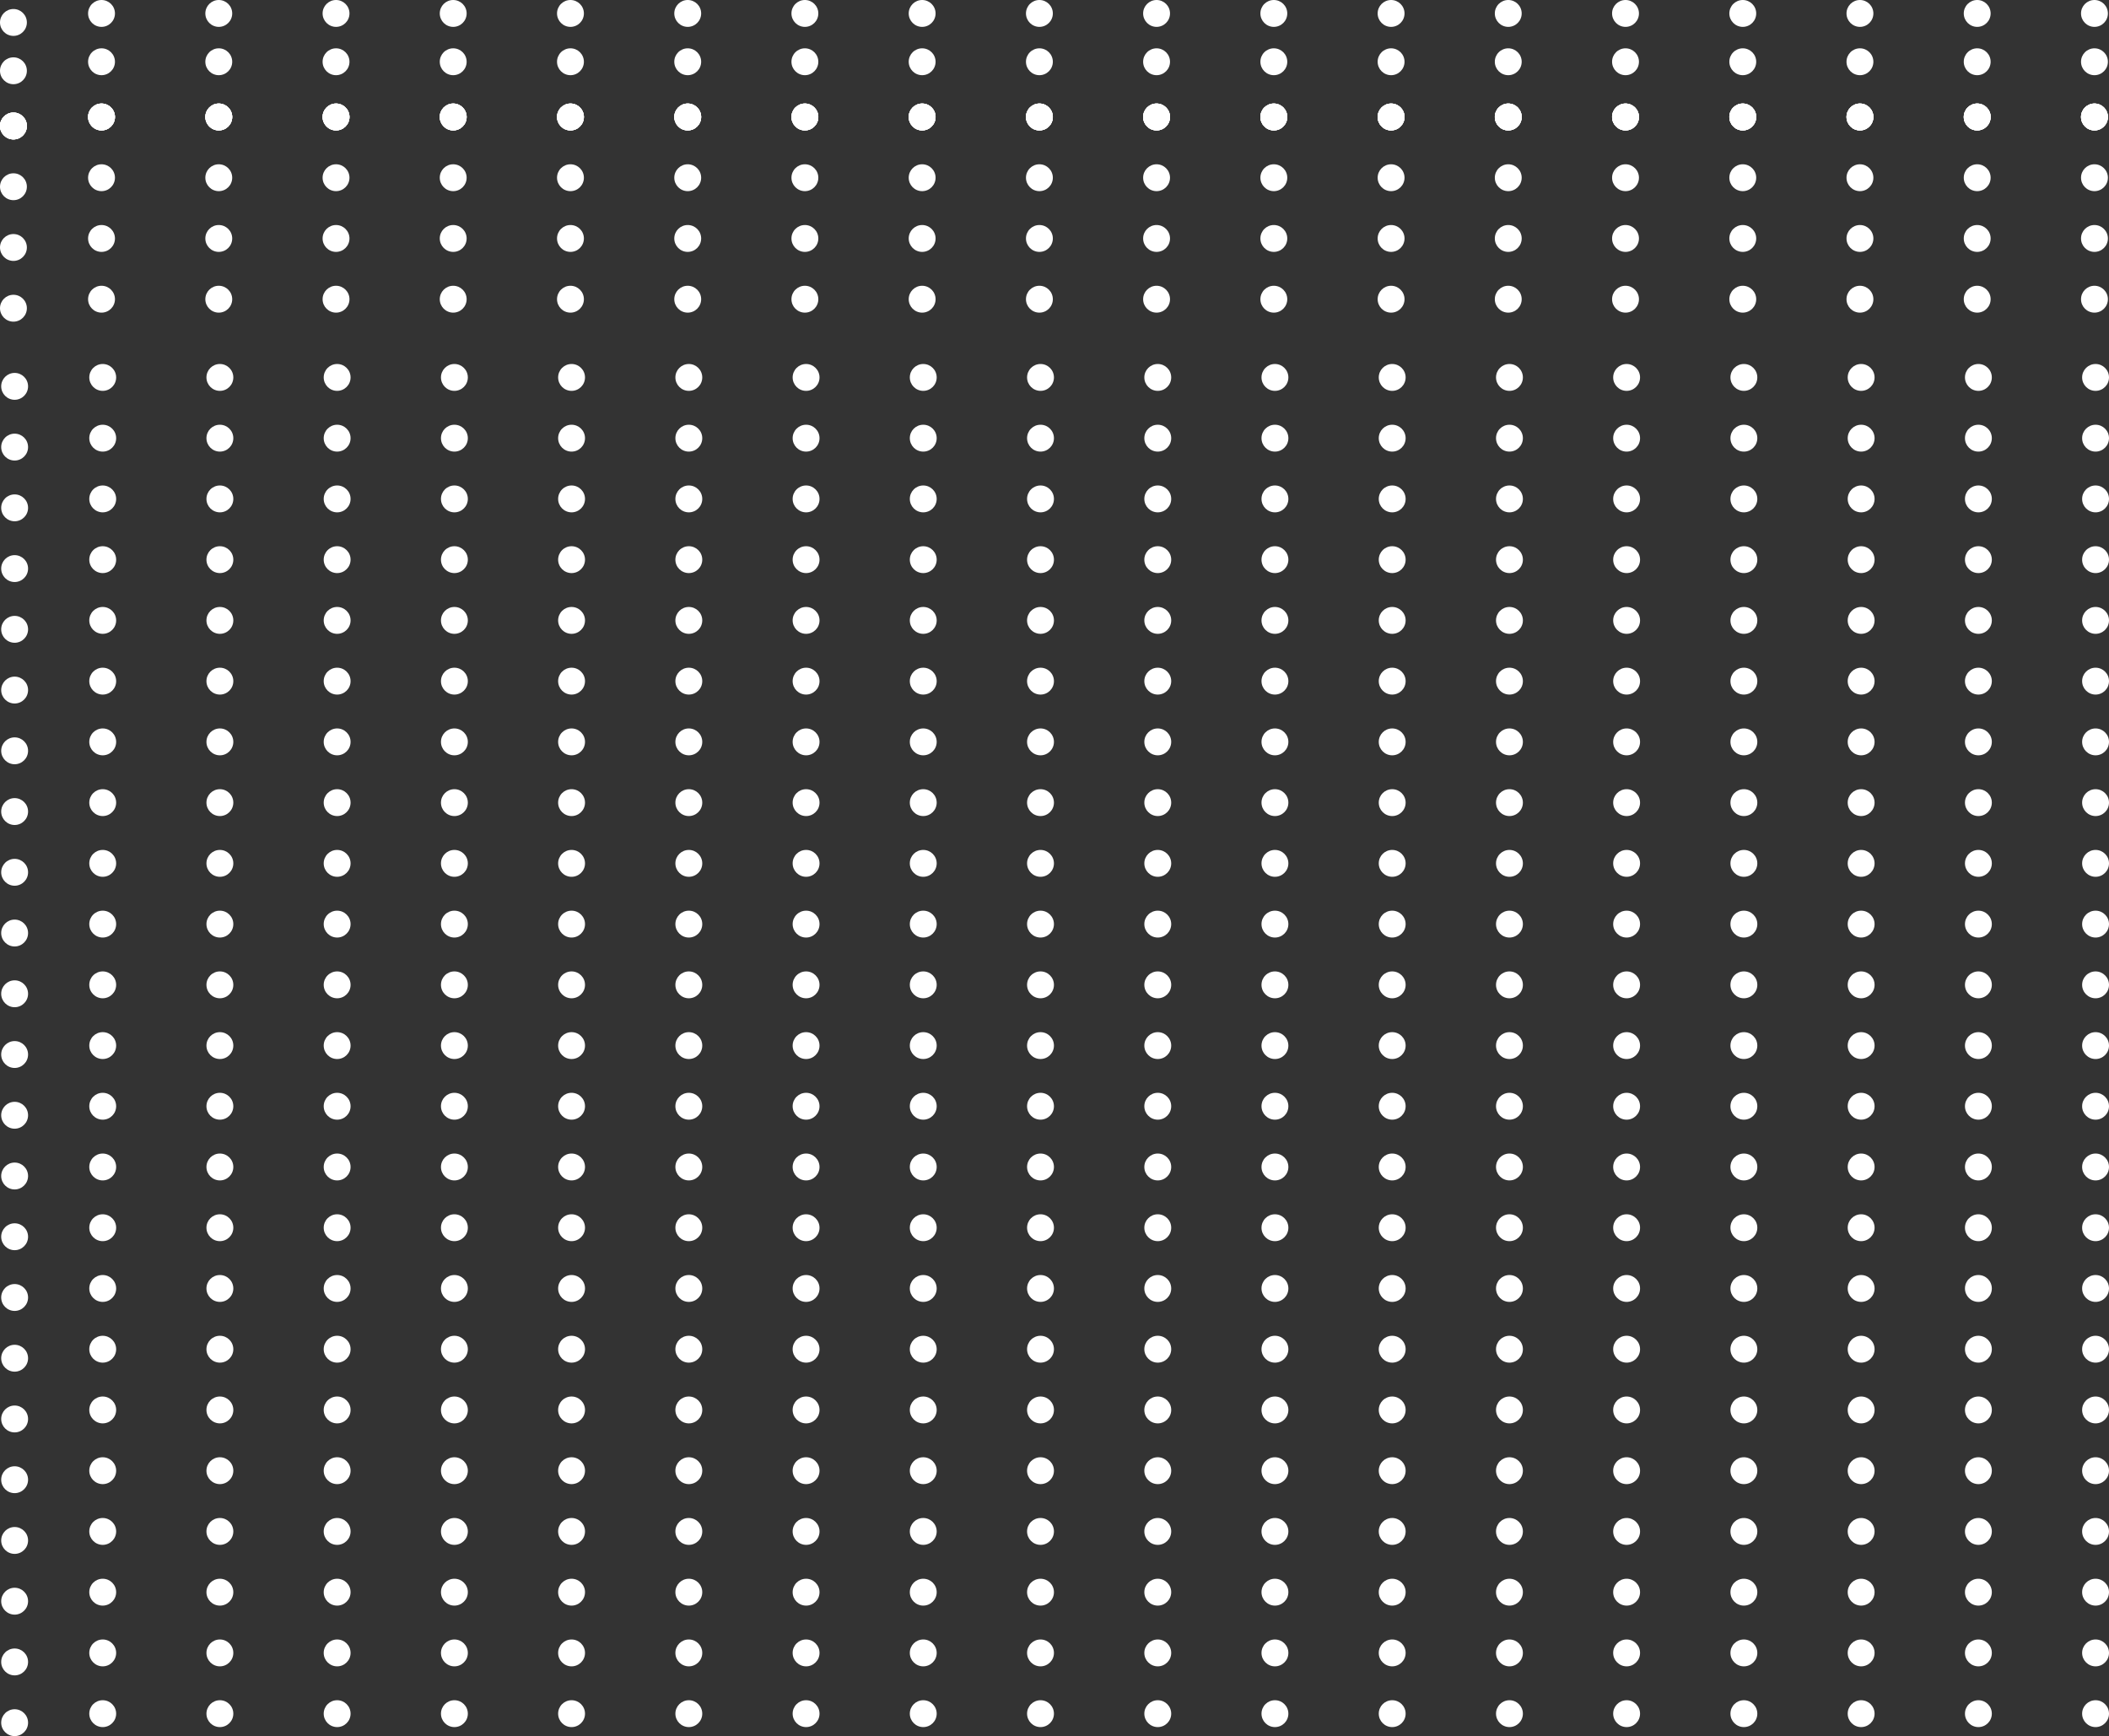 <?xml version="1.0" encoding="UTF-8" standalone="no"?><svg xmlns="http://www.w3.org/2000/svg" xmlns:xlink="http://www.w3.org/1999/xlink" fill="#000000" height="1886.4" preserveAspectRatio="xMidYMid meet" version="1" viewBox="368.6 656.5 2291.4 1886.4" width="2291.4" zoomAndPan="magnify"><rect x="368.6" y="656.5" width="2291.4" height="1886.4" fill="#333333" stroke="none"/><g id="change1_1"><circle cx="383.2" cy="680.9" fill="#ffffff" r="14.6"/></g><g id="change1_2"><circle cx="383.2" cy="733.4" fill="#ffffff" r="14.6"/></g><g id="change1_3"><circle cx="383.2" cy="793.4" fill="#ffffff" r="14.6"/></g><g id="change1_4"><circle cx="383.2" cy="793.4" fill="#ffffff" r="14.6"/></g><g id="change1_5"><circle cx="383.2" cy="793.4" fill="#ffffff" r="14.6"/></g><g id="change1_6"><circle cx="383.2" cy="793.4" fill="#ffffff" r="14.6"/></g><g id="change1_7"><circle cx="383.2" cy="859.4" fill="#ffffff" r="14.6"/></g><g id="change1_8"><circle cx="383.2" cy="925.4" fill="#ffffff" r="14.6"/></g><g id="change1_9"><circle cx="383.2" cy="991.4" fill="#ffffff" r="14.6"/></g><g id="change1_10"><circle cx="384.5" cy="1076.3" fill="#ffffff" r="14.6"/></g><g id="change1_11"><circle cx="384.5" cy="1142.3" fill="#ffffff" r="14.6"/></g><g id="change1_12"><circle cx="384.5" cy="1208.3" fill="#ffffff" r="14.6"/></g><g id="change1_13"><circle cx="384.5" cy="1274.3" fill="#ffffff" r="14.6"/></g><g id="change1_14"><circle cx="384.5" cy="1340.3" fill="#ffffff" r="14.6"/></g><g id="change1_15"><circle cx="384.5" cy="1406.3" fill="#ffffff" r="14.6"/></g><g id="change1_16"><circle cx="384.5" cy="1472.3" fill="#ffffff" r="14.6"/></g><g id="change1_17"><circle cx="384.5" cy="1538.3" fill="#ffffff" r="14.6"/></g><g id="change1_18"><circle cx="384.5" cy="1604.3" fill="#ffffff" r="14.6"/></g><g id="change1_19"><circle cx="384.5" cy="1670.3" fill="#ffffff" r="14.6"/></g><g id="change1_20"><circle cx="384.5" cy="1736.3" fill="#ffffff" r="14.6"/></g><g id="change1_21"><circle cx="384.5" cy="1802.3" fill="#ffffff" r="14.6"/></g><g id="change1_22"><circle cx="384.5" cy="1868.3" fill="#ffffff" r="14.6"/></g><g id="change1_23"><circle cx="384.5" cy="1934.3" fill="#ffffff" r="14.6"/></g><g id="change1_24"><circle cx="384.5" cy="2000.3" fill="#ffffff" r="14.6"/></g><g id="change1_25"><circle cx="384.5" cy="2066.3" fill="#ffffff" r="14.6"/></g><g id="change1_26"><circle cx="384.5" cy="2132.3" fill="#ffffff" r="14.6"/></g><g id="change1_27"><circle cx="384.5" cy="2198.3" fill="#ffffff" r="14.6"/></g><g id="change1_28"><circle cx="384.5" cy="2264.3" fill="#ffffff" r="14.6"/></g><g id="change1_29"><circle cx="384.5" cy="2330.3" fill="#ffffff" r="14.6"/></g><g id="change1_30"><circle cx="384.5" cy="2396.3" fill="#ffffff" r="14.6"/></g><g id="change1_31"><circle cx="384.5" cy="2462.3" fill="#ffffff" r="14.6"/></g><g id="change1_32"><circle cx="384.5" cy="2528.3" fill="#ffffff" r="14.6"/></g><g id="change1_33"><circle cx="478.9" cy="671.1" fill="#ffffff" r="14.6"/></g><g id="change1_34"><circle cx="478.9" cy="723.6" fill="#ffffff" r="14.6"/></g><g id="change1_35"><circle cx="478.9" cy="783.6" fill="#ffffff" r="14.6"/></g><g id="change1_36"><circle cx="478.9" cy="783.6" fill="#ffffff" r="14.6"/></g><g id="change1_37"><circle cx="478.9" cy="783.6" fill="#ffffff" r="14.6"/></g><g id="change1_38"><circle cx="478.9" cy="783.6" fill="#ffffff" r="14.6"/></g><g id="change1_39"><circle cx="478.9" cy="849.6" fill="#ffffff" r="14.6"/></g><g id="change1_40"><circle cx="478.9" cy="915.6" fill="#ffffff" r="14.6"/></g><g id="change1_41"><circle cx="478.9" cy="981.6" fill="#ffffff" r="14.6"/></g><g id="change1_42"><circle cx="480.2" cy="1066.6" fill="#ffffff" r="14.6"/></g><g id="change1_43"><circle cx="480.2" cy="1132.6" fill="#ffffff" r="14.6"/></g><g id="change1_44"><circle cx="480.2" cy="1198.6" fill="#ffffff" r="14.6"/></g><g id="change1_45"><circle cx="480.2" cy="1264.6" fill="#ffffff" r="14.6"/></g><g id="change1_46"><circle cx="480.2" cy="1330.6" fill="#ffffff" r="14.6"/></g><g id="change1_47"><circle cx="480.2" cy="1396.6" fill="#ffffff" r="14.6"/></g><g id="change1_48"><circle cx="480.2" cy="1462.6" fill="#ffffff" r="14.6"/></g><g id="change1_49"><circle cx="480.2" cy="1528.6" fill="#ffffff" r="14.6"/></g><g id="change1_50"><circle cx="480.2" cy="1594.6" fill="#ffffff" r="14.6"/></g><g id="change1_51"><circle cx="480.2" cy="1660.6" fill="#ffffff" r="14.6"/></g><g id="change1_52"><circle cx="480.2" cy="1726.6" fill="#ffffff" r="14.6"/></g><g id="change1_53"><circle cx="480.2" cy="1792.6" fill="#ffffff" r="14.6"/></g><g id="change1_54"><circle cx="480.2" cy="1858.5" fill="#ffffff" r="14.6"/></g><g id="change1_55"><circle cx="480.2" cy="1924.5" fill="#ffffff" r="14.6"/></g><g id="change1_56"><circle cx="480.2" cy="1990.5" fill="#ffffff" r="14.6"/></g><g id="change1_57"><circle cx="480.2" cy="2056.5" fill="#ffffff" r="14.6"/></g><g id="change1_58"><circle cx="480.2" cy="2122.5" fill="#ffffff" r="14.6"/></g><g id="change1_59"><circle cx="480.2" cy="2188.5" fill="#ffffff" r="14.6"/></g><g id="change1_60"><circle cx="480.2" cy="2254.5" fill="#ffffff" r="14.6"/></g><g id="change1_61"><circle cx="480.2" cy="2320.5" fill="#ffffff" r="14.6"/></g><g id="change1_62"><circle cx="480.2" cy="2386.5" fill="#ffffff" r="14.6"/></g><g id="change1_63"><circle cx="480.2" cy="2452.5" fill="#ffffff" r="14.6"/></g><g id="change1_64"><circle cx="480.2" cy="2518.5" fill="#ffffff" r="14.6"/></g><g id="change1_65"><circle cx="606.3" cy="671.1" fill="#ffffff" r="14.6"/></g><g id="change1_66"><circle cx="606.3" cy="723.6" fill="#ffffff" r="14.6"/></g><g id="change1_67"><circle cx="606.3" cy="783.6" fill="#ffffff" r="14.6"/></g><g id="change1_68"><circle cx="606.3" cy="783.6" fill="#ffffff" r="14.6"/></g><g id="change1_69"><circle cx="606.3" cy="783.6" fill="#ffffff" r="14.6"/></g><g id="change1_70"><circle cx="606.3" cy="783.6" fill="#ffffff" r="14.6"/></g><g id="change1_71"><circle cx="606.3" cy="849.6" fill="#ffffff" r="14.6"/></g><g id="change1_72"><circle cx="606.3" cy="915.6" fill="#ffffff" r="14.6"/></g><g id="change1_73"><circle cx="606.3" cy="981.6" fill="#ffffff" r="14.6"/></g><g id="change1_74"><circle cx="607.5" cy="1066.6" fill="#ffffff" r="14.6"/></g><g id="change1_75"><circle cx="607.5" cy="1132.6" fill="#ffffff" r="14.6"/></g><g id="change1_76"><circle cx="607.5" cy="1198.6" fill="#ffffff" r="14.6"/></g><g id="change1_77"><circle cx="607.5" cy="1264.6" fill="#ffffff" r="14.6"/></g><g id="change1_78"><circle cx="607.5" cy="1330.6" fill="#ffffff" r="14.6"/></g><g id="change1_79"><circle cx="607.5" cy="1396.6" fill="#ffffff" r="14.6"/></g><g id="change1_80"><circle cx="607.5" cy="1462.6" fill="#ffffff" r="14.6"/></g><g id="change1_81"><circle cx="607.5" cy="1528.6" fill="#ffffff" r="14.6"/></g><g id="change1_82"><circle cx="607.5" cy="1594.6" fill="#ffffff" r="14.6"/></g><g id="change1_83"><circle cx="607.5" cy="1660.6" fill="#ffffff" r="14.6"/></g><g id="change1_84"><circle cx="607.5" cy="1726.6" fill="#ffffff" r="14.6"/></g><g id="change1_85"><circle cx="607.5" cy="1792.6" fill="#ffffff" r="14.6"/></g><g id="change1_86"><circle cx="607.5" cy="1858.5" fill="#ffffff" r="14.6"/></g><g id="change1_87"><circle cx="607.5" cy="1924.5" fill="#ffffff" r="14.6"/></g><g id="change1_88"><circle cx="607.5" cy="1990.5" fill="#ffffff" r="14.6"/></g><g id="change1_89"><circle cx="607.5" cy="2056.5" fill="#ffffff" r="14.6"/></g><g id="change1_90"><circle cx="607.5" cy="2122.5" fill="#ffffff" r="14.6"/></g><g id="change1_91"><circle cx="607.5" cy="2188.5" fill="#ffffff" r="14.6"/></g><g id="change1_92"><circle cx="607.5" cy="2254.5" fill="#ffffff" r="14.6"/></g><g id="change1_93"><circle cx="607.5" cy="2320.5" fill="#ffffff" r="14.6"/></g><g id="change1_94"><circle cx="607.5" cy="2386.5" fill="#ffffff" r="14.6"/></g><g id="change1_95"><circle cx="607.5" cy="2452.5" fill="#ffffff" r="14.6"/></g><g id="change1_96"><circle cx="607.5" cy="2518.5" fill="#ffffff" r="14.6"/></g><g id="change1_97"><circle cx="733.7" cy="671.1" fill="#ffffff" r="14.6"/></g><g id="change1_98"><circle cx="733.7" cy="723.6" fill="#ffffff" r="14.6"/></g><g id="change1_99"><circle cx="733.7" cy="783.6" fill="#ffffff" r="14.6"/></g><g id="change1_100"><circle cx="733.7" cy="783.6" fill="#ffffff" r="14.6"/></g><g id="change1_101"><circle cx="733.7" cy="783.6" fill="#ffffff" r="14.6"/></g><g id="change1_102"><circle cx="733.7" cy="783.6" fill="#ffffff" r="14.6"/></g><g id="change1_103"><circle cx="733.7" cy="849.6" fill="#ffffff" r="14.6"/></g><g id="change1_104"><circle cx="733.7" cy="915.6" fill="#ffffff" r="14.6"/></g><g id="change1_105"><circle cx="733.7" cy="981.6" fill="#ffffff" r="14.6"/></g><g id="change1_106"><circle cx="734.9" cy="1066.6" fill="#ffffff" r="14.6"/></g><g id="change1_107"><circle cx="734.9" cy="1132.6" fill="#ffffff" r="14.6"/></g><g id="change1_108"><circle cx="734.9" cy="1198.6" fill="#ffffff" r="14.6"/></g><g id="change1_109"><circle cx="734.9" cy="1264.6" fill="#ffffff" r="14.6"/></g><g id="change1_110"><circle cx="734.9" cy="1330.6" fill="#ffffff" r="14.6"/></g><g id="change1_111"><circle cx="734.9" cy="1396.6" fill="#ffffff" r="14.6"/></g><g id="change1_112"><circle cx="734.9" cy="1462.6" fill="#ffffff" r="14.6"/></g><g id="change1_113"><circle cx="734.9" cy="1528.6" fill="#ffffff" r="14.6"/></g><g id="change1_114"><circle cx="734.9" cy="1594.6" fill="#ffffff" r="14.6"/></g><g id="change1_115"><circle cx="734.9" cy="1660.6" fill="#ffffff" r="14.6"/></g><g id="change1_116"><circle cx="734.9" cy="1726.6" fill="#ffffff" r="14.6"/></g><g id="change1_117"><circle cx="734.9" cy="1792.6" fill="#ffffff" r="14.6"/></g><g id="change1_118"><circle cx="734.9" cy="1858.5" fill="#ffffff" r="14.6"/></g><g id="change1_119"><circle cx="734.9" cy="1924.5" fill="#ffffff" r="14.6"/></g><g id="change1_120"><circle cx="734.9" cy="1990.5" fill="#ffffff" r="14.6"/></g><g id="change1_121"><circle cx="734.9" cy="2056.5" fill="#ffffff" r="14.6"/></g><g id="change1_122"><circle cx="734.9" cy="2122.5" fill="#ffffff" r="14.6"/></g><g id="change1_123"><circle cx="734.9" cy="2188.5" fill="#ffffff" r="14.6"/></g><g id="change1_124"><circle cx="734.9" cy="2254.5" fill="#ffffff" r="14.6"/></g><g id="change1_125"><circle cx="734.9" cy="2320.5" fill="#ffffff" r="14.6"/></g><g id="change1_126"><circle cx="734.9" cy="2386.5" fill="#ffffff" r="14.6"/></g><g id="change1_127"><circle cx="734.9" cy="2452.5" fill="#ffffff" r="14.6"/></g><g id="change1_128"><circle cx="734.9" cy="2518.5" fill="#ffffff" r="14.6"/></g><g id="change1_129"><circle cx="861" cy="671.1" fill="#ffffff" r="14.6"/></g><g id="change1_130"><circle cx="861" cy="723.6" fill="#ffffff" r="14.6"/></g><g id="change1_131"><circle cx="861" cy="783.6" fill="#ffffff" r="14.6"/></g><g id="change1_132"><circle cx="861" cy="783.6" fill="#ffffff" r="14.6"/></g><g id="change1_133"><circle cx="861" cy="783.6" fill="#ffffff" r="14.6"/></g><g id="change1_134"><circle cx="861" cy="783.6" fill="#ffffff" r="14.6"/></g><g id="change1_135"><circle cx="861" cy="849.6" fill="#ffffff" r="14.6"/></g><g id="change1_136"><circle cx="861" cy="915.6" fill="#ffffff" r="14.6"/></g><g id="change1_137"><circle cx="861" cy="981.6" fill="#ffffff" r="14.6"/></g><g id="change1_138"><circle cx="862.3" cy="1066.6" fill="#ffffff" r="14.6"/></g><g id="change1_139"><circle cx="862.3" cy="1132.6" fill="#ffffff" r="14.6"/></g><g id="change1_140"><circle cx="862.3" cy="1198.6" fill="#ffffff" r="14.6"/></g><g id="change1_141"><circle cx="862.3" cy="1264.6" fill="#ffffff" r="14.6"/></g><g id="change1_142"><circle cx="862.3" cy="1330.6" fill="#ffffff" r="14.6"/></g><g id="change1_143"><circle cx="862.3" cy="1396.6" fill="#ffffff" r="14.6"/></g><g id="change1_144"><circle cx="862.3" cy="1462.6" fill="#ffffff" r="14.6"/></g><g id="change1_145"><circle cx="862.3" cy="1528.6" fill="#ffffff" r="14.6"/></g><g id="change1_146"><circle cx="862.3" cy="1594.6" fill="#ffffff" r="14.6"/></g><g id="change1_147"><circle cx="862.3" cy="1660.6" fill="#ffffff" r="14.6"/></g><g id="change1_148"><circle cx="862.3" cy="1726.6" fill="#ffffff" r="14.6"/></g><g id="change1_149"><circle cx="862.3" cy="1792.6" fill="#ffffff" r="14.6"/></g><g id="change1_150"><circle cx="862.3" cy="1858.5" fill="#ffffff" r="14.6"/></g><g id="change1_151"><circle cx="862.3" cy="1924.5" fill="#ffffff" r="14.6"/></g><g id="change1_152"><circle cx="862.3" cy="1990.5" fill="#ffffff" r="14.6"/></g><g id="change1_153"><circle cx="862.3" cy="2056.5" fill="#ffffff" r="14.6"/></g><g id="change1_154"><circle cx="862.3" cy="2122.5" fill="#ffffff" r="14.6"/></g><g id="change1_155"><circle cx="862.3" cy="2188.5" fill="#ffffff" r="14.6"/></g><g id="change1_156"><circle cx="862.3" cy="2254.5" fill="#ffffff" r="14.6"/></g><g id="change1_157"><circle cx="862.3" cy="2320.5" fill="#ffffff" r="14.6"/></g><g id="change1_158"><circle cx="862.3" cy="2386.5" fill="#ffffff" r="14.6"/></g><g id="change1_159"><circle cx="862.3" cy="2452.5" fill="#ffffff" r="14.6"/></g><g id="change1_160"><circle cx="862.3" cy="2518.5" fill="#ffffff" r="14.6"/></g><g id="change1_161"><circle cx="988.4" cy="671.1" fill="#ffffff" r="14.6"/></g><g id="change1_162"><circle cx="988.4" cy="723.6" fill="#ffffff" r="14.6"/></g><g id="change1_163"><circle cx="988.4" cy="783.6" fill="#ffffff" r="14.6"/></g><g id="change1_164"><circle cx="988.4" cy="783.6" fill="#ffffff" r="14.6"/></g><g id="change1_165"><circle cx="988.4" cy="783.6" fill="#ffffff" r="14.6"/></g><g id="change1_166"><circle cx="988.4" cy="783.6" fill="#ffffff" r="14.6"/></g><g id="change1_167"><circle cx="988.4" cy="849.6" fill="#ffffff" r="14.6"/></g><g id="change1_168"><circle cx="988.4" cy="915.6" fill="#ffffff" r="14.6"/></g><g id="change1_169"><circle cx="988.4" cy="981.6" fill="#ffffff" r="14.6"/></g><g id="change1_170"><circle cx="989.6" cy="1066.6" fill="#ffffff" r="14.6"/></g><g id="change1_171"><circle cx="989.6" cy="1132.6" fill="#ffffff" r="14.6"/></g><g id="change1_172"><circle cx="989.6" cy="1198.6" fill="#ffffff" r="14.6"/></g><g id="change1_173"><circle cx="989.6" cy="1264.6" fill="#ffffff" r="14.6"/></g><g id="change1_174"><circle cx="989.6" cy="1330.6" fill="#ffffff" r="14.6"/></g><g id="change1_175"><circle cx="989.6" cy="1396.6" fill="#ffffff" r="14.6"/></g><g id="change1_176"><circle cx="989.6" cy="1462.6" fill="#ffffff" r="14.6"/></g><g id="change1_177"><circle cx="989.6" cy="1528.6" fill="#ffffff" r="14.6"/></g><g id="change1_178"><circle cx="989.6" cy="1594.6" fill="#ffffff" r="14.6"/></g><g id="change1_179"><circle cx="989.6" cy="1660.6" fill="#ffffff" r="14.6"/></g><g id="change1_180"><circle cx="989.6" cy="1726.6" fill="#ffffff" r="14.6"/></g><g id="change1_181"><circle cx="989.6" cy="1792.6" fill="#ffffff" r="14.6"/></g><g id="change1_182"><circle cx="989.6" cy="1858.5" fill="#ffffff" r="14.6"/></g><g id="change1_183"><circle cx="989.6" cy="1924.5" fill="#ffffff" r="14.6"/></g><g id="change1_184"><circle cx="989.6" cy="1990.5" fill="#ffffff" r="14.6"/></g><g id="change1_185"><circle cx="989.6" cy="2056.5" fill="#ffffff" r="14.6"/></g><g id="change1_186"><circle cx="989.6" cy="2122.5" fill="#ffffff" r="14.6"/></g><g id="change1_187"><circle cx="989.6" cy="2188.5" fill="#ffffff" r="14.6"/></g><g id="change1_188"><circle cx="989.6" cy="2254.5" fill="#ffffff" r="14.6"/></g><g id="change1_189"><circle cx="989.6" cy="2320.5" fill="#ffffff" r="14.6"/></g><g id="change1_190"><circle cx="989.6" cy="2386.5" fill="#ffffff" r="14.6"/></g><g id="change1_191"><circle cx="989.6" cy="2452.5" fill="#ffffff" r="14.6"/></g><g id="change1_192"><circle cx="989.6" cy="2518.5" fill="#ffffff" r="14.6"/></g><g id="change1_193"><circle cx="1115.8" cy="671.1" fill="#ffffff" r="14.6"/></g><g id="change1_194"><circle cx="1115.8" cy="723.6" fill="#ffffff" r="14.6"/></g><g id="change1_195"><circle cx="1115.8" cy="783.6" fill="#ffffff" r="14.6"/></g><g id="change1_196"><circle cx="1115.8" cy="783.6" fill="#ffffff" r="14.6"/></g><g id="change1_197"><circle cx="1115.8" cy="783.6" fill="#ffffff" r="14.6"/></g><g id="change1_198"><circle cx="1115.8" cy="783.6" fill="#ffffff" r="14.6"/></g><g id="change1_199"><circle cx="1115.8" cy="849.6" fill="#ffffff" r="14.6"/></g><g id="change1_200"><circle cx="1115.8" cy="915.6" fill="#ffffff" r="14.6"/></g><g id="change1_201"><circle cx="1115.8" cy="981.6" fill="#ffffff" r="14.6"/></g><g id="change1_202"><circle cx="1117" cy="1066.6" fill="#ffffff" r="14.6"/></g><g id="change1_203"><circle cx="1117" cy="1132.6" fill="#ffffff" r="14.6"/></g><g id="change1_204"><circle cx="1117" cy="1198.6" fill="#ffffff" r="14.6"/></g><g id="change1_205"><circle cx="1117" cy="1264.6" fill="#ffffff" r="14.6"/></g><g id="change1_206"><circle cx="1117" cy="1330.6" fill="#ffffff" r="14.6"/></g><g id="change1_207"><circle cx="1117" cy="1396.6" fill="#ffffff" r="14.6"/></g><g id="change1_208"><circle cx="1117" cy="1462.6" fill="#ffffff" r="14.6"/></g><g id="change1_209"><circle cx="1117" cy="1528.6" fill="#ffffff" r="14.6"/></g><g id="change1_210"><circle cx="1117" cy="1594.6" fill="#ffffff" r="14.6"/></g><g id="change1_211"><circle cx="1117" cy="1660.6" fill="#ffffff" r="14.6"/></g><g id="change1_212"><circle cx="1117" cy="1726.6" fill="#ffffff" r="14.6"/></g><g id="change1_213"><circle cx="1117" cy="1792.6" fill="#ffffff" r="14.6"/></g><g id="change1_214"><circle cx="1117" cy="1858.5" fill="#ffffff" r="14.6"/></g><g id="change1_215"><circle cx="1117" cy="1924.5" fill="#ffffff" r="14.6"/></g><g id="change1_216"><circle cx="1117" cy="1990.5" fill="#ffffff" r="14.6"/></g><g id="change1_217"><circle cx="1117" cy="2056.5" fill="#ffffff" r="14.6"/></g><g id="change1_218"><circle cx="1117" cy="2122.5" fill="#ffffff" r="14.6"/></g><g id="change1_219"><circle cx="1117" cy="2188.5" fill="#ffffff" r="14.6"/></g><g id="change1_220"><circle cx="1117" cy="2254.5" fill="#ffffff" r="14.6"/></g><g id="change1_221"><circle cx="1117" cy="2320.5" fill="#ffffff" r="14.6"/></g><g id="change1_222"><circle cx="1117" cy="2386.5" fill="#ffffff" r="14.6"/></g><g id="change1_223"><circle cx="1117" cy="2452.5" fill="#ffffff" r="14.6"/></g><g id="change1_224"><circle cx="1117" cy="2518.5" fill="#ffffff" r="14.6"/></g><g id="change1_225"><circle cx="1243.1" cy="671.1" fill="#ffffff" r="14.6"/></g><g id="change1_226"><circle cx="1243.1" cy="723.6" fill="#ffffff" r="14.6"/></g><g id="change1_227"><circle cx="1243.1" cy="783.6" fill="#ffffff" r="14.6"/></g><g id="change1_228"><circle cx="1243.1" cy="783.6" fill="#ffffff" r="14.6"/></g><g id="change1_229"><circle cx="1243.1" cy="783.6" fill="#ffffff" r="14.6"/></g><g id="change1_230"><circle cx="1243.1" cy="783.6" fill="#ffffff" r="14.6"/></g><g id="change1_231"><circle cx="1243.1" cy="849.6" fill="#ffffff" r="14.6"/></g><g id="change1_232"><circle cx="1243.1" cy="915.6" fill="#ffffff" r="14.6"/></g><g id="change1_233"><circle cx="1243.1" cy="981.6" fill="#ffffff" r="14.6"/></g><g id="change1_234"><circle cx="1244.4" cy="1066.6" fill="#ffffff" r="14.6"/></g><g id="change1_235"><circle cx="1244.4" cy="1132.6" fill="#ffffff" r="14.6"/></g><g id="change1_236"><circle cx="1244.4" cy="1198.6" fill="#ffffff" r="14.6"/></g><g id="change1_237"><circle cx="1244.4" cy="1264.6" fill="#ffffff" r="14.6"/></g><g id="change1_238"><circle cx="1244.4" cy="1330.6" fill="#ffffff" r="14.6"/></g><g id="change1_239"><circle cx="1244.4" cy="1396.6" fill="#ffffff" r="14.6"/></g><g id="change1_240"><circle cx="1244.4" cy="1462.6" fill="#ffffff" r="14.6"/></g><g id="change1_241"><circle cx="1244.4" cy="1528.6" fill="#ffffff" r="14.6"/></g><g id="change1_242"><circle cx="1244.4" cy="1594.6" fill="#ffffff" r="14.6"/></g><g id="change1_243"><circle cx="1244.4" cy="1660.6" fill="#ffffff" r="14.6"/></g><g id="change1_244"><circle cx="1244.4" cy="1726.6" fill="#ffffff" r="14.6"/></g><g id="change1_245"><circle cx="1244.4" cy="1792.6" fill="#ffffff" r="14.6"/></g><g id="change1_246"><circle cx="1244.4" cy="1858.5" fill="#ffffff" r="14.6"/></g><g id="change1_247"><circle cx="1244.4" cy="1924.5" fill="#ffffff" r="14.6"/></g><g id="change1_248"><circle cx="1244.4" cy="1990.5" fill="#ffffff" r="14.6"/></g><g id="change1_249"><circle cx="1244.4" cy="2056.5" fill="#ffffff" r="14.6"/></g><g id="change1_250"><circle cx="1244.4" cy="2122.5" fill="#ffffff" r="14.6"/></g><g id="change1_251"><circle cx="1244.4" cy="2188.5" fill="#ffffff" r="14.6"/></g><g id="change1_252"><circle cx="1244.4" cy="2254.5" fill="#ffffff" r="14.6"/></g><g id="change1_253"><circle cx="1244.4" cy="2320.5" fill="#ffffff" r="14.6"/></g><g id="change1_254"><circle cx="1244.4" cy="2386.5" fill="#ffffff" r="14.6"/></g><g id="change1_255"><circle cx="1244.4" cy="2452.5" fill="#ffffff" r="14.6"/></g><g id="change1_256"><circle cx="1244.4" cy="2518.5" fill="#ffffff" r="14.6"/></g><g id="change1_257"><circle cx="1370.5" cy="671.1" fill="#ffffff" r="14.6"/></g><g id="change1_258"><circle cx="1370.5" cy="723.6" fill="#ffffff" r="14.6"/></g><g id="change1_259"><circle cx="1370.5" cy="783.6" fill="#ffffff" r="14.6"/></g><g id="change1_260"><circle cx="1370.5" cy="783.6" fill="#ffffff" r="14.6"/></g><g id="change1_261"><circle cx="1370.5" cy="783.6" fill="#ffffff" r="14.6"/></g><g id="change1_262"><circle cx="1370.5" cy="783.6" fill="#ffffff" r="14.6"/></g><g id="change1_263"><circle cx="1370.5" cy="849.6" fill="#ffffff" r="14.6"/></g><g id="change1_264"><circle cx="1370.5" cy="915.6" fill="#ffffff" r="14.6"/></g><g id="change1_265"><circle cx="1370.5" cy="981.6" fill="#ffffff" r="14.6"/></g><g id="change1_266"><circle cx="1371.7" cy="1066.6" fill="#ffffff" r="14.6"/></g><g id="change1_267"><circle cx="1371.7" cy="1132.6" fill="#ffffff" r="14.6"/></g><g id="change1_268"><circle cx="1371.7" cy="1198.6" fill="#ffffff" r="14.6"/></g><g id="change1_269"><circle cx="1371.7" cy="1264.6" fill="#ffffff" r="14.6"/></g><g id="change1_270"><circle cx="1371.7" cy="1330.6" fill="#ffffff" r="14.6"/></g><g id="change1_271"><circle cx="1371.7" cy="1396.6" fill="#ffffff" r="14.6"/></g><g id="change1_272"><circle cx="1371.7" cy="1462.6" fill="#ffffff" r="14.6"/></g><g id="change1_273"><circle cx="1371.7" cy="1528.6" fill="#ffffff" r="14.6"/></g><g id="change1_274"><circle cx="1371.7" cy="1594.6" fill="#ffffff" r="14.6"/></g><g id="change1_275"><circle cx="1371.7" cy="1660.6" fill="#ffffff" r="14.6"/></g><g id="change1_276"><circle cx="1371.7" cy="1726.6" fill="#ffffff" r="14.6"/></g><g id="change1_277"><circle cx="1371.7" cy="1792.6" fill="#ffffff" r="14.6"/></g><g id="change1_278"><circle cx="1371.7" cy="1858.5" fill="#ffffff" r="14.6"/></g><g id="change1_279"><circle cx="1371.7" cy="1924.5" fill="#ffffff" r="14.6"/></g><g id="change1_280"><circle cx="1371.7" cy="1990.5" fill="#ffffff" r="14.6"/></g><g id="change1_281"><circle cx="1371.7" cy="2056.5" fill="#ffffff" r="14.6"/></g><g id="change1_282"><circle cx="1371.7" cy="2122.5" fill="#ffffff" r="14.6"/></g><g id="change1_283"><circle cx="1371.7" cy="2188.5" fill="#ffffff" r="14.6"/></g><g id="change1_284"><circle cx="1371.7" cy="2254.5" fill="#ffffff" r="14.6"/></g><g id="change1_285"><circle cx="1371.7" cy="2320.5" fill="#ffffff" r="14.6"/></g><g id="change1_286"><circle cx="1371.7" cy="2386.5" fill="#ffffff" r="14.6"/></g><g id="change1_287"><circle cx="1371.7" cy="2452.5" fill="#ffffff" r="14.6"/></g><g id="change1_288"><circle cx="1371.7" cy="2518.5" fill="#ffffff" r="14.6"/></g><g id="change1_289"><circle cx="1497.9" cy="671.1" fill="#ffffff" r="14.6"/></g><g id="change1_290"><circle cx="1497.9" cy="723.6" fill="#ffffff" r="14.6"/></g><g id="change1_291"><circle cx="1497.9" cy="783.6" fill="#ffffff" r="14.6"/></g><g id="change1_292"><circle cx="1497.9" cy="783.6" fill="#ffffff" r="14.6"/></g><g id="change1_293"><circle cx="1497.9" cy="783.6" fill="#ffffff" r="14.6"/></g><g id="change1_294"><circle cx="1497.9" cy="783.6" fill="#ffffff" r="14.6"/></g><g id="change1_295"><circle cx="1497.9" cy="849.6" fill="#ffffff" r="14.6"/></g><g id="change1_296"><circle cx="1497.9" cy="915.6" fill="#ffffff" r="14.6"/></g><g id="change1_297"><circle cx="1497.9" cy="981.6" fill="#ffffff" r="14.6"/></g><g id="change1_298"><circle cx="1499.1" cy="1066.6" fill="#ffffff" r="14.6"/></g><g id="change1_299"><circle cx="1499.1" cy="1132.6" fill="#ffffff" r="14.6"/></g><g id="change1_300"><circle cx="1499.1" cy="1198.6" fill="#ffffff" r="14.6"/></g><g id="change1_301"><circle cx="1499.1" cy="1264.6" fill="#ffffff" r="14.6"/></g><g id="change1_302"><circle cx="1499.1" cy="1330.6" fill="#ffffff" r="14.6"/></g><g id="change1_303"><circle cx="1499.1" cy="1396.6" fill="#ffffff" r="14.6"/></g><g id="change1_304"><circle cx="1499.1" cy="1462.6" fill="#ffffff" r="14.6"/></g><g id="change1_305"><circle cx="1499.1" cy="1528.6" fill="#ffffff" r="14.6"/></g><g id="change1_306"><circle cx="1499.1" cy="1594.6" fill="#ffffff" r="14.6"/></g><g id="change1_307"><circle cx="1499.1" cy="1660.6" fill="#ffffff" r="14.6"/></g><g id="change1_308"><circle cx="1499.1" cy="1726.6" fill="#ffffff" r="14.6"/></g><g id="change1_309"><circle cx="1499.1" cy="1792.6" fill="#ffffff" r="14.6"/></g><g id="change1_310"><circle cx="1499.1" cy="1858.5" fill="#ffffff" r="14.6"/></g><g id="change1_311"><circle cx="1499.1" cy="1924.5" fill="#ffffff" r="14.6"/></g><g id="change1_312"><circle cx="1499.1" cy="1990.5" fill="#ffffff" r="14.6"/></g><g id="change1_313"><circle cx="1499.1" cy="2056.5" fill="#ffffff" r="14.6"/></g><g id="change1_314"><circle cx="1499.1" cy="2122.5" fill="#ffffff" r="14.6"/></g><g id="change1_315"><circle cx="1499.1" cy="2188.5" fill="#ffffff" r="14.6"/></g><g id="change1_316"><circle cx="1499.1" cy="2254.5" fill="#ffffff" r="14.6"/></g><g id="change1_317"><circle cx="1499.1" cy="2320.5" fill="#ffffff" r="14.6"/></g><g id="change1_318"><circle cx="1499.1" cy="2386.5" fill="#ffffff" r="14.6"/></g><g id="change1_319"><circle cx="1499.1" cy="2452.5" fill="#ffffff" r="14.6"/></g><g id="change1_320"><circle cx="1499.1" cy="2518.5" fill="#ffffff" r="14.6"/></g><g id="change1_321"><circle cx="1625.2" cy="671.1" fill="#ffffff" r="14.6"/></g><g id="change1_322"><circle cx="1625.2" cy="723.6" fill="#ffffff" r="14.6"/></g><g id="change1_323"><circle cx="1625.2" cy="783.6" fill="#ffffff" r="14.6"/></g><g id="change1_324"><circle cx="1625.2" cy="783.6" fill="#ffffff" r="14.6"/></g><g id="change1_325"><circle cx="1625.2" cy="783.6" fill="#ffffff" r="14.6"/></g><g id="change1_326"><circle cx="1625.2" cy="783.6" fill="#ffffff" r="14.6"/></g><g id="change1_327"><circle cx="1625.2" cy="849.6" fill="#ffffff" r="14.6"/></g><g id="change1_328"><circle cx="1625.2" cy="915.6" fill="#ffffff" r="14.6"/></g><g id="change1_329"><circle cx="1625.2" cy="981.6" fill="#ffffff" r="14.6"/></g><g id="change1_330"><circle cx="1626.5" cy="1066.6" fill="#ffffff" r="14.6"/></g><g id="change1_331"><circle cx="1626.5" cy="1132.6" fill="#ffffff" r="14.6"/></g><g id="change1_332"><circle cx="1626.5" cy="1198.6" fill="#ffffff" r="14.6"/></g><g id="change1_333"><circle cx="1626.5" cy="1264.6" fill="#ffffff" r="14.6"/></g><g id="change1_334"><circle cx="1626.5" cy="1330.6" fill="#ffffff" r="14.6"/></g><g id="change1_335"><circle cx="1626.5" cy="1396.6" fill="#ffffff" r="14.6"/></g><g id="change1_336"><circle cx="1626.5" cy="1462.6" fill="#ffffff" r="14.6"/></g><g id="change1_337"><circle cx="1626.5" cy="1528.6" fill="#ffffff" r="14.6"/></g><g id="change1_338"><circle cx="1626.5" cy="1594.6" fill="#ffffff" r="14.6"/></g><g id="change1_339"><circle cx="1626.5" cy="1660.6" fill="#ffffff" r="14.6"/></g><g id="change1_340"><circle cx="1626.5" cy="1726.6" fill="#ffffff" r="14.6"/></g><g id="change1_341"><circle cx="1626.5" cy="1792.6" fill="#ffffff" r="14.6"/></g><g id="change1_342"><circle cx="1626.5" cy="1858.5" fill="#ffffff" r="14.6"/></g><g id="change1_343"><circle cx="1626.5" cy="1924.5" fill="#ffffff" r="14.6"/></g><g id="change1_344"><circle cx="1626.5" cy="1990.5" fill="#ffffff" r="14.6"/></g><g id="change1_345"><circle cx="1626.5" cy="2056.5" fill="#ffffff" r="14.6"/></g><g id="change1_346"><circle cx="1626.5" cy="2122.5" fill="#ffffff" r="14.6"/></g><g id="change1_347"><circle cx="1626.5" cy="2188.5" fill="#ffffff" r="14.6"/></g><g id="change1_348"><circle cx="1626.5" cy="2254.5" fill="#ffffff" r="14.6"/></g><g id="change1_349"><circle cx="1626.5" cy="2320.5" fill="#ffffff" r="14.6"/></g><g id="change1_350"><circle cx="1626.5" cy="2386.5" fill="#ffffff" r="14.6"/></g><g id="change1_351"><circle cx="1626.5" cy="2452.5" fill="#ffffff" r="14.6"/></g><g id="change1_352"><circle cx="1626.5" cy="2518.5" fill="#ffffff" r="14.6"/></g><g id="change1_353"><circle cx="1752.6" cy="671.1" fill="#ffffff" r="14.6"/></g><g id="change1_354"><circle cx="1752.6" cy="723.6" fill="#ffffff" r="14.6"/></g><g id="change1_355"><circle cx="1752.6" cy="783.6" fill="#ffffff" r="14.6"/></g><g id="change1_356"><circle cx="1752.6" cy="783.6" fill="#ffffff" r="14.6"/></g><g id="change1_357"><circle cx="1752.6" cy="783.6" fill="#ffffff" r="14.6"/></g><g id="change1_358"><circle cx="1752.6" cy="783.6" fill="#ffffff" r="14.6"/></g><g id="change1_359"><circle cx="1752.6" cy="849.6" fill="#ffffff" r="14.6"/></g><g id="change1_360"><circle cx="1752.6" cy="915.6" fill="#ffffff" r="14.6"/></g><g id="change1_361"><circle cx="1752.6" cy="981.6" fill="#ffffff" r="14.6"/></g><g id="change1_362"><circle cx="1753.8" cy="1066.6" fill="#ffffff" r="14.6"/></g><g id="change1_363"><circle cx="1753.8" cy="1132.6" fill="#ffffff" r="14.6"/></g><g id="change1_364"><circle cx="1753.8" cy="1198.6" fill="#ffffff" r="14.6"/></g><g id="change1_365"><circle cx="1753.8" cy="1264.6" fill="#ffffff" r="14.6"/></g><g id="change1_366"><circle cx="1753.8" cy="1330.6" fill="#ffffff" r="14.6"/></g><g id="change1_367"><circle cx="1753.8" cy="1396.6" fill="#ffffff" r="14.6"/></g><g id="change1_368"><circle cx="1753.8" cy="1462.6" fill="#ffffff" r="14.6"/></g><g id="change1_369"><circle cx="1753.8" cy="1528.6" fill="#ffffff" r="14.6"/></g><g id="change1_370"><circle cx="1753.8" cy="1594.6" fill="#ffffff" r="14.6"/></g><g id="change1_371"><circle cx="1753.8" cy="1660.6" fill="#ffffff" r="14.6"/></g><g id="change1_372"><circle cx="1753.8" cy="1726.6" fill="#ffffff" r="14.6"/></g><g id="change1_373"><circle cx="1753.8" cy="1792.6" fill="#ffffff" r="14.6"/></g><g id="change1_374"><circle cx="1753.8" cy="1858.5" fill="#ffffff" r="14.6"/></g><g id="change1_375"><circle cx="1753.8" cy="1924.5" fill="#ffffff" r="14.6"/></g><g id="change1_376"><circle cx="1753.8" cy="1990.5" fill="#ffffff" r="14.6"/></g><g id="change1_377"><circle cx="1753.8" cy="2056.5" fill="#ffffff" r="14.6"/></g><g id="change1_378"><circle cx="1753.8" cy="2122.5" fill="#ffffff" r="14.6"/></g><g id="change1_379"><circle cx="1753.8" cy="2188.5" fill="#ffffff" r="14.6"/></g><g id="change1_380"><circle cx="1753.8" cy="2254.5" fill="#ffffff" r="14.6"/></g><g id="change1_381"><circle cx="1753.8" cy="2320.5" fill="#ffffff" r="14.6"/></g><g id="change1_382"><circle cx="1753.8" cy="2386.5" fill="#ffffff" r="14.6"/></g><g id="change1_383"><circle cx="1753.8" cy="2452.5" fill="#ffffff" r="14.6"/></g><g id="change1_384"><circle cx="1753.8" cy="2518.5" fill="#ffffff" r="14.6"/></g><g id="change1_385"><circle cx="1880" cy="671.1" fill="#ffffff" r="14.6"/></g><g id="change1_386"><circle cx="1880" cy="723.6" fill="#ffffff" r="14.6"/></g><g id="change1_387"><circle cx="1880" cy="783.6" fill="#ffffff" r="14.6"/></g><g id="change1_388"><circle cx="1880" cy="783.6" fill="#ffffff" r="14.6"/></g><g id="change1_389"><circle cx="1880" cy="783.6" fill="#ffffff" r="14.6"/></g><g id="change1_390"><circle cx="1880" cy="783.6" fill="#ffffff" r="14.6"/></g><g id="change1_391"><circle cx="1880" cy="849.6" fill="#ffffff" r="14.6"/></g><g id="change1_392"><circle cx="1880" cy="915.6" fill="#ffffff" r="14.6"/></g><g id="change1_393"><circle cx="1880" cy="981.6" fill="#ffffff" r="14.6"/></g><g id="change1_394"><circle cx="1881.2" cy="1066.6" fill="#ffffff" r="14.6"/></g><g id="change1_395"><circle cx="1881.2" cy="1132.6" fill="#ffffff" r="14.6"/></g><g id="change1_396"><circle cx="1881.2" cy="1198.6" fill="#ffffff" r="14.6"/></g><g id="change1_397"><circle cx="1881.2" cy="1264.6" fill="#ffffff" r="14.6"/></g><g id="change1_398"><circle cx="1881.2" cy="1330.6" fill="#ffffff" r="14.6"/></g><g id="change1_399"><circle cx="1881.2" cy="1396.6" fill="#ffffff" r="14.6"/></g><g id="change1_400"><circle cx="1881.2" cy="1462.6" fill="#ffffff" r="14.6"/></g><g id="change1_401"><circle cx="1881.2" cy="1528.6" fill="#ffffff" r="14.6"/></g><g id="change1_402"><circle cx="1881.2" cy="1594.6" fill="#ffffff" r="14.6"/></g><g id="change1_403"><circle cx="1881.2" cy="1660.6" fill="#ffffff" r="14.6"/></g><g id="change1_404"><circle cx="1881.2" cy="1726.6" fill="#ffffff" r="14.6"/></g><g id="change1_405"><circle cx="1881.2" cy="1792.6" fill="#ffffff" r="14.6"/></g><g id="change1_406"><circle cx="1881.2" cy="1858.5" fill="#ffffff" r="14.6"/></g><g id="change1_407"><circle cx="1881.2" cy="1924.5" fill="#ffffff" r="14.6"/></g><g id="change1_408"><circle cx="1881.2" cy="1990.5" fill="#ffffff" r="14.6"/></g><g id="change1_409"><circle cx="1881.2" cy="2056.5" fill="#ffffff" r="14.6"/></g><g id="change1_410"><circle cx="1881.2" cy="2122.5" fill="#ffffff" r="14.6"/></g><g id="change1_411"><circle cx="1881.2" cy="2188.5" fill="#ffffff" r="14.6"/></g><g id="change1_412"><circle cx="1881.2" cy="2254.5" fill="#ffffff" r="14.6"/></g><g id="change1_413"><circle cx="1881.2" cy="2320.5" fill="#ffffff" r="14.6"/></g><g id="change1_414"><circle cx="1881.2" cy="2386.5" fill="#ffffff" r="14.6"/></g><g id="change1_415"><circle cx="1881.2" cy="2452.5" fill="#ffffff" r="14.6"/></g><g id="change1_416"><circle cx="1881.2" cy="2518.5" fill="#ffffff" r="14.6"/></g><g id="change1_417"><circle cx="2007.3" cy="671.1" fill="#ffffff" r="14.6"/></g><g id="change1_418"><circle cx="2007.3" cy="723.6" fill="#ffffff" r="14.6"/></g><g id="change1_419"><circle cx="2007.3" cy="783.6" fill="#ffffff" r="14.6"/></g><g id="change1_420"><circle cx="2007.3" cy="783.6" fill="#ffffff" r="14.6"/></g><g id="change1_421"><circle cx="2007.3" cy="783.6" fill="#ffffff" r="14.6"/></g><g id="change1_422"><circle cx="2007.3" cy="783.6" fill="#ffffff" r="14.6"/></g><g id="change1_423"><circle cx="2007.3" cy="849.6" fill="#ffffff" r="14.6"/></g><g id="change1_424"><circle cx="2007.3" cy="915.6" fill="#ffffff" r="14.6"/></g><g id="change1_425"><circle cx="2007.3" cy="981.6" fill="#ffffff" r="14.6"/></g><g id="change1_426"><circle cx="2008.6" cy="1066.6" fill="#ffffff" r="14.6"/></g><g id="change1_427"><circle cx="2008.6" cy="1132.6" fill="#ffffff" r="14.6"/></g><g id="change1_428"><circle cx="2008.6" cy="1198.6" fill="#ffffff" r="14.6"/></g><g id="change1_429"><circle cx="2008.6" cy="1264.6" fill="#ffffff" r="14.6"/></g><g id="change1_430"><circle cx="2008.6" cy="1330.6" fill="#ffffff" r="14.6"/></g><g id="change1_431"><circle cx="2008.6" cy="1396.6" fill="#ffffff" r="14.6"/></g><g id="change1_432"><circle cx="2008.6" cy="1462.6" fill="#ffffff" r="14.6"/></g><g id="change1_433"><circle cx="2008.6" cy="1528.6" fill="#ffffff" r="14.6"/></g><g id="change1_434"><circle cx="2008.6" cy="1594.6" fill="#ffffff" r="14.6"/></g><g id="change1_435"><circle cx="2008.6" cy="1660.6" fill="#ffffff" r="14.6"/></g><g id="change1_436"><circle cx="2008.6" cy="1726.6" fill="#ffffff" r="14.6"/></g><g id="change1_437"><circle cx="2008.6" cy="1792.6" fill="#ffffff" r="14.6"/></g><g id="change1_438"><circle cx="2008.6" cy="1858.5" fill="#ffffff" r="14.6"/></g><g id="change1_439"><circle cx="2008.6" cy="1924.5" fill="#ffffff" r="14.6"/></g><g id="change1_440"><circle cx="2008.6" cy="1990.5" fill="#ffffff" r="14.6"/></g><g id="change1_441"><circle cx="2008.6" cy="2056.5" fill="#ffffff" r="14.6"/></g><g id="change1_442"><circle cx="2008.6" cy="2122.5" fill="#ffffff" r="14.6"/></g><g id="change1_443"><circle cx="2008.6" cy="2188.5" fill="#ffffff" r="14.6"/></g><g id="change1_444"><circle cx="2008.6" cy="2254.5" fill="#ffffff" r="14.6"/></g><g id="change1_445"><circle cx="2008.6" cy="2320.5" fill="#ffffff" r="14.6"/></g><g id="change1_446"><circle cx="2008.6" cy="2386.5" fill="#ffffff" r="14.6"/></g><g id="change1_447"><circle cx="2008.6" cy="2452.5" fill="#ffffff" r="14.6"/></g><g id="change1_448"><circle cx="2008.6" cy="2518.5" fill="#ffffff" r="14.6"/></g><g id="change1_449"><circle cx="2134.7" cy="671.1" fill="#ffffff" r="14.6"/></g><g id="change1_450"><circle cx="2134.7" cy="723.6" fill="#ffffff" r="14.6"/></g><g id="change1_451"><circle cx="2134.7" cy="783.6" fill="#ffffff" r="14.6"/></g><g id="change1_452"><circle cx="2134.7" cy="783.6" fill="#ffffff" r="14.6"/></g><g id="change1_453"><circle cx="2134.7" cy="783.6" fill="#ffffff" r="14.6"/></g><g id="change1_454"><circle cx="2134.7" cy="783.6" fill="#ffffff" r="14.6"/></g><g id="change1_455"><circle cx="2134.7" cy="849.6" fill="#ffffff" r="14.6"/></g><g id="change1_456"><circle cx="2134.7" cy="915.6" fill="#ffffff" r="14.6"/></g><g id="change1_457"><circle cx="2134.7" cy="981.6" fill="#ffffff" r="14.6"/></g><g id="change1_458"><circle cx="2135.9" cy="1066.6" fill="#ffffff" r="14.6"/></g><g id="change1_459"><circle cx="2135.9" cy="1132.6" fill="#ffffff" r="14.6"/></g><g id="change1_460"><circle cx="2135.9" cy="1198.6" fill="#ffffff" r="14.6"/></g><g id="change1_461"><circle cx="2135.9" cy="1264.6" fill="#ffffff" r="14.6"/></g><g id="change1_462"><circle cx="2135.9" cy="1330.6" fill="#ffffff" r="14.6"/></g><g id="change1_463"><circle cx="2135.9" cy="1396.6" fill="#ffffff" r="14.6"/></g><g id="change1_464"><circle cx="2135.9" cy="1462.6" fill="#ffffff" r="14.6"/></g><g id="change1_465"><circle cx="2135.9" cy="1528.6" fill="#ffffff" r="14.6"/></g><g id="change1_466"><circle cx="2135.9" cy="1594.6" fill="#ffffff" r="14.6"/></g><g id="change1_467"><circle cx="2135.9" cy="1660.6" fill="#ffffff" r="14.6"/></g><g id="change1_468"><circle cx="2135.9" cy="1726.6" fill="#ffffff" r="14.6"/></g><g id="change1_469"><circle cx="2135.9" cy="1792.6" fill="#ffffff" r="14.6"/></g><g id="change1_470"><circle cx="2135.9" cy="1858.5" fill="#ffffff" r="14.6"/></g><g id="change1_471"><circle cx="2135.9" cy="1924.5" fill="#ffffff" r="14.6"/></g><g id="change1_472"><circle cx="2135.9" cy="1990.5" fill="#ffffff" r="14.6"/></g><g id="change1_473"><circle cx="2135.9" cy="2056.5" fill="#ffffff" r="14.6"/></g><g id="change1_474"><circle cx="2135.9" cy="2122.5" fill="#ffffff" r="14.6"/></g><g id="change1_475"><circle cx="2135.9" cy="2188.5" fill="#ffffff" r="14.6"/></g><g id="change1_476"><circle cx="2135.9" cy="2254.5" fill="#ffffff" r="14.6"/></g><g id="change1_477"><circle cx="2135.9" cy="2320.5" fill="#ffffff" r="14.6"/></g><g id="change1_478"><circle cx="2135.9" cy="2386.5" fill="#ffffff" r="14.6"/></g><g id="change1_479"><circle cx="2135.9" cy="2452.5" fill="#ffffff" r="14.6"/></g><g id="change1_480"><circle cx="2135.9" cy="2518.5" fill="#ffffff" r="14.6"/></g><g id="change1_481"><circle cx="2262.1" cy="671.1" fill="#ffffff" r="14.6"/></g><g id="change1_482"><circle cx="2262.1" cy="723.6" fill="#ffffff" r="14.6"/></g><g id="change1_483"><circle cx="2262.1" cy="783.6" fill="#ffffff" r="14.6"/></g><g id="change1_484"><circle cx="2262.1" cy="783.6" fill="#ffffff" r="14.6"/></g><g id="change1_485"><circle cx="2262.1" cy="783.6" fill="#ffffff" r="14.6"/></g><g id="change1_486"><circle cx="2262.1" cy="783.6" fill="#ffffff" r="14.6"/></g><g id="change1_487"><circle cx="2262.1" cy="849.6" fill="#ffffff" r="14.6"/></g><g id="change1_488"><circle cx="2262.1" cy="915.6" fill="#ffffff" r="14.6"/></g><g id="change1_489"><circle cx="2262.1" cy="981.6" fill="#ffffff" r="14.6"/></g><g id="change1_490"><circle cx="2263.3" cy="1066.6" fill="#ffffff" r="14.6"/></g><g id="change1_491"><circle cx="2263.3" cy="1132.6" fill="#ffffff" r="14.6"/></g><g id="change1_492"><circle cx="2263.3" cy="1198.6" fill="#ffffff" r="14.6"/></g><g id="change1_493"><circle cx="2263.3" cy="1264.6" fill="#ffffff" r="14.6"/></g><g id="change1_494"><circle cx="2263.3" cy="1330.6" fill="#ffffff" r="14.6"/></g><g id="change1_495"><circle cx="2263.3" cy="1396.6" fill="#ffffff" r="14.6"/></g><g id="change1_496"><circle cx="2263.3" cy="1462.6" fill="#ffffff" r="14.6"/></g><g id="change1_497"><circle cx="2263.3" cy="1528.6" fill="#ffffff" r="14.6"/></g><g id="change1_498"><circle cx="2263.3" cy="1594.6" fill="#ffffff" r="14.6"/></g><g id="change1_499"><circle cx="2263.3" cy="1660.6" fill="#ffffff" r="14.6"/></g><g id="change1_500"><circle cx="2263.3" cy="1726.6" fill="#ffffff" r="14.6"/></g><g id="change1_501"><circle cx="2263.3" cy="1792.6" fill="#ffffff" r="14.6"/></g><g id="change1_502"><circle cx="2263.3" cy="1858.5" fill="#ffffff" r="14.6"/></g><g id="change1_503"><circle cx="2263.3" cy="1924.5" fill="#ffffff" r="14.6"/></g><g id="change1_504"><circle cx="2263.3" cy="1990.5" fill="#ffffff" r="14.6"/></g><g id="change1_505"><circle cx="2263.3" cy="2056.5" fill="#ffffff" r="14.6"/></g><g id="change1_506"><circle cx="2263.3" cy="2122.5" fill="#ffffff" r="14.6"/></g><g id="change1_507"><circle cx="2263.3" cy="2188.5" fill="#ffffff" r="14.6"/></g><g id="change1_508"><circle cx="2263.3" cy="2254.5" fill="#ffffff" r="14.6"/></g><g id="change1_509"><circle cx="2263.3" cy="2320.5" fill="#ffffff" r="14.6"/></g><g id="change1_510"><circle cx="2263.3" cy="2386.5" fill="#ffffff" r="14.6"/></g><g id="change1_511"><circle cx="2263.3" cy="2452.5" fill="#ffffff" r="14.6"/></g><g id="change1_512"><circle cx="2263.3" cy="2518.5" fill="#ffffff" r="14.6"/></g><g id="change1_513"><circle cx="2389.4" cy="671.1" fill="#ffffff" r="14.6"/></g><g id="change1_514"><circle cx="2389.4" cy="723.6" fill="#ffffff" r="14.6"/></g><g id="change1_515"><circle cx="2389.4" cy="783.6" fill="#ffffff" r="14.6"/></g><g id="change1_516"><circle cx="2389.4" cy="783.6" fill="#ffffff" r="14.6"/></g><g id="change1_517"><circle cx="2389.4" cy="783.6" fill="#ffffff" r="14.6"/></g><g id="change1_518"><circle cx="2389.4" cy="783.6" fill="#ffffff" r="14.6"/></g><g id="change1_519"><circle cx="2389.4" cy="849.6" fill="#ffffff" r="14.6"/></g><g id="change1_520"><circle cx="2389.4" cy="915.6" fill="#ffffff" r="14.6"/></g><g id="change1_521"><circle cx="2389.4" cy="981.6" fill="#ffffff" r="14.6"/></g><g id="change1_522"><circle cx="2390.7" cy="1066.6" fill="#ffffff" r="14.6"/></g><g id="change1_523"><circle cx="2390.7" cy="1132.6" fill="#ffffff" r="14.6"/></g><g id="change1_524"><circle cx="2390.7" cy="1198.6" fill="#ffffff" r="14.6"/></g><g id="change1_525"><circle cx="2390.7" cy="1264.6" fill="#ffffff" r="14.6"/></g><g id="change1_526"><circle cx="2390.7" cy="1330.6" fill="#ffffff" r="14.6"/></g><g id="change1_527"><circle cx="2390.7" cy="1396.6" fill="#ffffff" r="14.6"/></g><g id="change1_528"><circle cx="2390.7" cy="1462.6" fill="#ffffff" r="14.6"/></g><g id="change1_529"><circle cx="2390.7" cy="1528.6" fill="#ffffff" r="14.6"/></g><g id="change1_530"><circle cx="2390.7" cy="1594.6" fill="#ffffff" r="14.6"/></g><g id="change1_531"><circle cx="2390.7" cy="1660.6" fill="#ffffff" r="14.6"/></g><g id="change1_532"><circle cx="2390.7" cy="1726.6" fill="#ffffff" r="14.6"/></g><g id="change1_533"><circle cx="2390.7" cy="1792.6" fill="#ffffff" r="14.6"/></g><g id="change1_534"><circle cx="2390.7" cy="1858.5" fill="#ffffff" r="14.6"/></g><g id="change1_535"><circle cx="2390.7" cy="1924.5" fill="#ffffff" r="14.6"/></g><g id="change1_536"><circle cx="2390.7" cy="1990.5" fill="#ffffff" r="14.6"/></g><g id="change1_537"><circle cx="2390.7" cy="2056.5" fill="#ffffff" r="14.6"/></g><g id="change1_538"><circle cx="2390.7" cy="2122.5" fill="#ffffff" r="14.6"/></g><g id="change1_539"><circle cx="2390.7" cy="2188.5" fill="#ffffff" r="14.6"/></g><g id="change1_540"><circle cx="2390.7" cy="2254.5" fill="#ffffff" r="14.6"/></g><g id="change1_541"><circle cx="2390.7" cy="2320.5" fill="#ffffff" r="14.6"/></g><g id="change1_542"><circle cx="2390.7" cy="2386.5" fill="#ffffff" r="14.6"/></g><g id="change1_543"><circle cx="2390.7" cy="2452.5" fill="#ffffff" r="14.6"/></g><g id="change1_544"><circle cx="2390.7" cy="2518.5" fill="#ffffff" r="14.6"/></g><g id="change1_545"><circle cx="2516.8" cy="671.1" fill="#ffffff" r="14.6"/></g><g id="change1_546"><circle cx="2516.8" cy="723.6" fill="#ffffff" r="14.6"/></g><g id="change1_547"><circle cx="2516.8" cy="783.6" fill="#ffffff" r="14.6"/></g><g id="change1_548"><circle cx="2516.8" cy="783.6" fill="#ffffff" r="14.6"/></g><g id="change1_549"><circle cx="2516.8" cy="783.6" fill="#ffffff" r="14.6"/></g><g id="change1_550"><circle cx="2516.8" cy="783.6" fill="#ffffff" r="14.6"/></g><g id="change1_551"><circle cx="2516.8" cy="849.6" fill="#ffffff" r="14.6"/></g><g id="change1_552"><circle cx="2516.8" cy="915.6" fill="#ffffff" r="14.6"/></g><g id="change1_553"><circle cx="2516.8" cy="981.6" fill="#ffffff" r="14.6"/></g><g id="change1_554"><circle cx="2518.1" cy="1066.6" fill="#ffffff" r="14.6"/></g><g id="change1_555"><circle cx="2518.1" cy="1132.6" fill="#ffffff" r="14.6"/></g><g id="change1_556"><circle cx="2518.1" cy="1198.6" fill="#ffffff" r="14.6"/></g><g id="change1_557"><circle cx="2518.1" cy="1264.6" fill="#ffffff" r="14.6"/></g><g id="change1_558"><circle cx="2518.1" cy="1330.6" fill="#ffffff" r="14.6"/></g><g id="change1_559"><circle cx="2518.1" cy="1396.6" fill="#ffffff" r="14.6"/></g><g id="change1_560"><circle cx="2518.1" cy="1462.6" fill="#ffffff" r="14.6"/></g><g id="change1_561"><circle cx="2518.1" cy="1528.6" fill="#ffffff" r="14.6"/></g><g id="change1_562"><circle cx="2518.1" cy="1594.6" fill="#ffffff" r="14.6"/></g><g id="change1_563"><circle cx="2518.1" cy="1660.6" fill="#ffffff" r="14.6"/></g><g id="change1_564"><circle cx="2518.1" cy="1726.6" fill="#ffffff" r="14.6"/></g><g id="change1_565"><circle cx="2518.1" cy="1792.6" fill="#ffffff" r="14.6"/></g><g id="change1_566"><circle cx="2518.1" cy="1858.5" fill="#ffffff" r="14.6"/></g><g id="change1_567"><circle cx="2518.1" cy="1924.5" fill="#ffffff" r="14.6"/></g><g id="change1_568"><circle cx="2518.1" cy="1990.5" fill="#ffffff" r="14.6"/></g><g id="change1_569"><circle cx="2518.1" cy="2056.5" fill="#ffffff" r="14.6"/></g><g id="change1_570"><circle cx="2518.1" cy="2122.5" fill="#ffffff" r="14.6"/></g><g id="change1_571"><circle cx="2518.1" cy="2188.5" fill="#ffffff" r="14.6"/></g><g id="change1_572"><circle cx="2518.1" cy="2254.5" fill="#ffffff" r="14.6"/></g><g id="change1_573"><circle cx="2518.1" cy="2320.5" fill="#ffffff" r="14.6"/></g><g id="change1_574"><circle cx="2518.1" cy="2386.5" fill="#ffffff" r="14.6"/></g><g id="change1_575"><circle cx="2518.1" cy="2452.5" fill="#ffffff" r="14.6"/></g><g id="change1_576"><circle cx="2518.1" cy="2518.5" fill="#ffffff" r="14.6"/></g><g id="change1_577"><circle cx="2644.2" cy="671.1" fill="#ffffff" r="14.6"/></g><g id="change1_578"><circle cx="2644.2" cy="723.6" fill="#ffffff" r="14.6"/></g><g id="change1_579"><circle cx="2644.2" cy="783.6" fill="#ffffff" r="14.6"/></g><g id="change1_580"><circle cx="2644.2" cy="783.6" fill="#ffffff" r="14.6"/></g><g id="change1_581"><circle cx="2644.2" cy="783.6" fill="#ffffff" r="14.6"/></g><g id="change1_582"><circle cx="2644.2" cy="783.6" fill="#ffffff" r="14.6"/></g><g id="change1_583"><circle cx="2644.2" cy="849.6" fill="#ffffff" r="14.6"/></g><g id="change1_584"><circle cx="2644.2" cy="915.6" fill="#ffffff" r="14.6"/></g><g id="change1_585"><circle cx="2644.2" cy="981.6" fill="#ffffff" r="14.6"/></g><g id="change1_586"><circle cx="2645.4" cy="1066.6" fill="#ffffff" r="14.6"/></g><g id="change1_587"><circle cx="2645.4" cy="1132.6" fill="#ffffff" r="14.6"/></g><g id="change1_588"><circle cx="2645.4" cy="1198.6" fill="#ffffff" r="14.6"/></g><g id="change1_589"><circle cx="2645.4" cy="1264.6" fill="#ffffff" r="14.6"/></g><g id="change1_590"><circle cx="2645.4" cy="1330.6" fill="#ffffff" r="14.6"/></g><g id="change1_591"><circle cx="2645.4" cy="1396.6" fill="#ffffff" r="14.6"/></g><g id="change1_592"><circle cx="2645.4" cy="1462.6" fill="#ffffff" r="14.6"/></g><g id="change1_593"><circle cx="2645.4" cy="1528.6" fill="#ffffff" r="14.6"/></g><g id="change1_594"><circle cx="2645.4" cy="1594.6" fill="#ffffff" r="14.6"/></g><g id="change1_595"><circle cx="2645.4" cy="1660.6" fill="#ffffff" r="14.6"/></g><g id="change1_596"><circle cx="2645.4" cy="1726.6" fill="#ffffff" r="14.6"/></g><g id="change1_597"><circle cx="2645.4" cy="1792.6" fill="#ffffff" r="14.6"/></g><g id="change1_598"><circle cx="2645.4" cy="1858.5" fill="#ffffff" r="14.6"/></g><g id="change1_599"><circle cx="2645.4" cy="1924.5" fill="#ffffff" r="14.6"/></g><g id="change1_600"><circle cx="2645.4" cy="1990.5" fill="#ffffff" r="14.6"/></g><g id="change1_601"><circle cx="2645.4" cy="2056.5" fill="#ffffff" r="14.6"/></g><g id="change1_602"><circle cx="2645.4" cy="2122.5" fill="#ffffff" r="14.6"/></g><g id="change1_603"><circle cx="2645.4" cy="2188.5" fill="#ffffff" r="14.6"/></g><g id="change1_604"><circle cx="2645.4" cy="2254.5" fill="#ffffff" r="14.6"/></g><g id="change1_605"><circle cx="2645.4" cy="2320.5" fill="#ffffff" r="14.6"/></g><g id="change1_606"><circle cx="2645.4" cy="2386.5" fill="#ffffff" r="14.6"/></g><g id="change1_607"><circle cx="2645.4" cy="2452.5" fill="#ffffff" r="14.6"/></g><g id="change1_608"><circle cx="2645.4" cy="2518.5" fill="#ffffff" r="14.6"/></g></svg>
